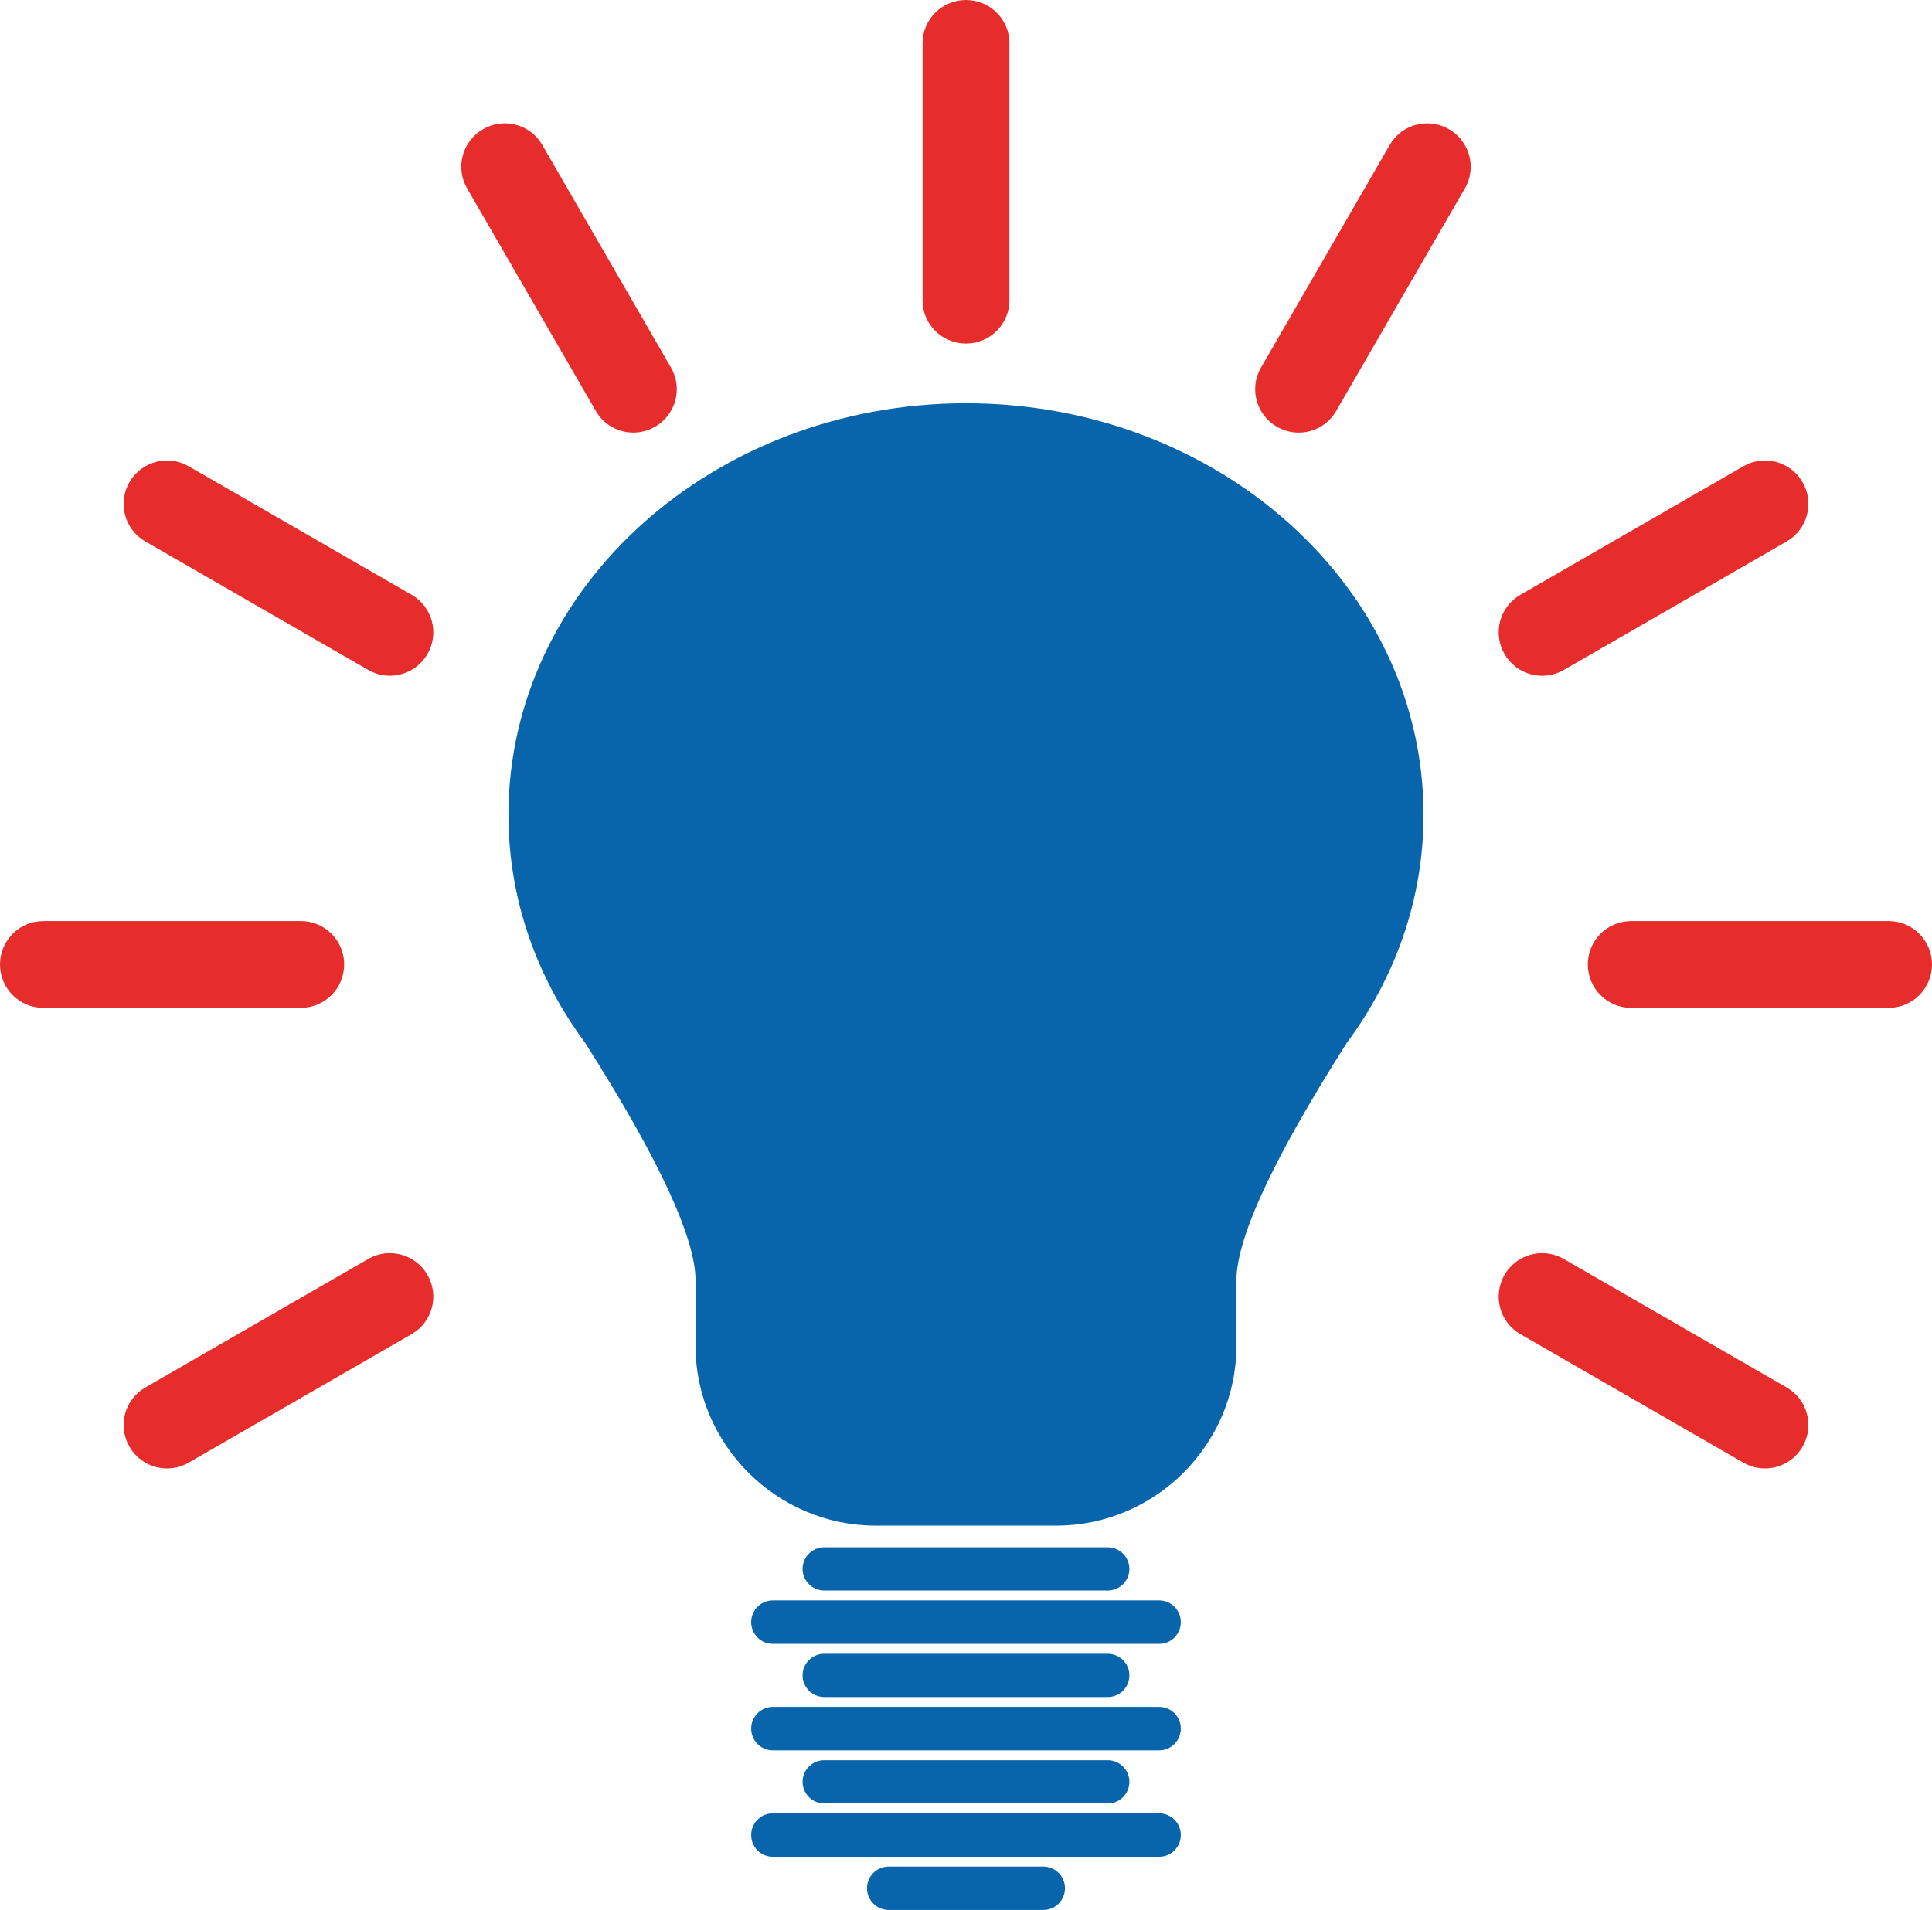 <?xml version="1.0" encoding="UTF-8"?>
<!DOCTYPE svg PUBLIC "-//W3C//DTD SVG 1.1//EN" "http://www.w3.org/Graphics/SVG/1.1/DTD/svg11.dtd">
<!-- Creator: Corel DESIGNER 2021.5 -->
<svg xmlns="http://www.w3.org/2000/svg" xml:space="preserve" width="31.407mm" height="31.055mm" version="1.1" style="shape-rendering:geometricPrecision; text-rendering:geometricPrecision; image-rendering:optimizeQuality; fill-rule:evenodd; clip-rule:evenodd"
viewBox="0 0 877.57 867.72"
 xmlns:xlink="http://www.w3.org/1999/xlink"
 xmlns:xodm="http://www.corel.com/coreldraw/odm/2003">
 <defs>
  <style type="text/css">
   <![CDATA[
    .fil1 {fill:#0865AC}
    .fil0 {fill:#0865AC;fill-rule:nonzero}
    .fil2 {fill:#E62D2C;fill-rule:nonzero}
   ]]>
  </style>
 </defs>
 <g id="Ebene_x0020_1">
  <g>
   <path class="fil0" d="M403.68 867.72c-5.44,0 -9.86,-4.42 -9.86,-9.87 0,-5.45 4.41,-9.87 9.86,-9.87l0 19.74zm70.21 0l-70.21 0 0 -19.74 70.21 0 0 19.74zm0 -19.74c5.44,0 9.86,4.42 9.86,9.87 0,5.45 -4.41,9.87 -9.86,9.87l0 -19.74z"/>
  </g>
  <g>
   <path class="fil0" d="M351.02 843.53c-5.42,0 -9.81,-4.41 -9.81,-9.86 0,-5.44 4.39,-9.86 9.81,-9.86l0 19.72zm175.53 0l-175.53 0 0 -19.72 175.53 0 0 19.72zm0 -19.72c5.42,0 9.81,4.41 9.81,9.86 0,5.44 -4.39,9.86 -9.81,9.86l0 -19.72z"/>
  </g>
  <g>
   <path class="fil0" d="M374.42 819.31c-5.44,0 -9.86,-4.4 -9.86,-9.82 0,-5.42 4.41,-9.82 9.86,-9.82l0 19.63zm128.72 0l-128.72 0 0 -19.63 128.72 0 0 19.63zm0 -19.63c5.44,0 9.86,4.4 9.86,9.82 0,5.42 -4.41,9.82 -9.86,9.82l0 -19.63z"/>
  </g>
  <g>
   <path class="fil0" d="M351.02 795.18c-5.42,0 -9.81,-4.41 -9.81,-9.86 0,-5.44 4.39,-9.86 9.81,-9.86l0 19.72zm175.53 0l-175.53 0 0 -19.72 175.53 0 0 19.72zm0 -19.72c5.42,0 9.81,4.41 9.81,9.86 0,5.44 -4.39,9.86 -9.81,9.86l0 -19.72z"/>
  </g>
  <g>
   <path class="fil0" d="M374.42 770.96c-5.44,0 -9.86,-4.4 -9.86,-9.82 0,-5.42 4.41,-9.82 9.86,-9.82l0 19.63zm128.72 0l-128.72 0 0 -19.63 128.72 0 0 19.63zm0 -19.63c5.44,0 9.86,4.4 9.86,9.82 0,5.42 -4.41,9.82 -9.86,9.82l0 -19.63z"/>
  </g>
  <g>
   <path class="fil0" d="M351.02 746.82c-5.42,0 -9.81,-4.41 -9.81,-9.86 0,-5.44 4.39,-9.86 9.81,-9.86l0 19.72zm175.53 0l-175.53 0 0 -19.72 175.53 0 0 19.72zm0 -19.72c5.42,0 9.81,4.41 9.81,9.86 0,5.44 -4.39,9.86 -9.81,9.86l0 -19.72z"/>
  </g>
  <g>
   <path class="fil0" d="M374.42 722.6c-5.44,0 -9.86,-4.4 -9.86,-9.82 0,-5.42 4.41,-9.82 9.86,-9.82l0 19.63zm128.72 0l-128.72 0 0 -19.63 128.72 0 0 19.63zm0 -19.63c5.44,0 9.86,4.4 9.86,9.82 0,5.42 -4.41,9.82 -9.86,9.82l0 -19.63z"/>
  </g>
  <path class="fil1" d="M561.64 583.35c-0.88,-19.08 15.85,-55.63 50.19,-109.66 21.97,-29.64 34.78,-65.25 34.78,-103.56 0,-103.24 -93.05,-186.93 -207.83,-186.93 -114.78,0 -207.83,83.69 -207.83,186.93 0,38.31 12.81,73.92 34.78,103.56 34.34,54.02 51.07,90.58 50.19,109.66l0 27.96c0,44.99 36.86,81.8 81.91,81.8l81.89 0c45.05,0 81.91,-36.81 81.91,-81.8l0 -27.96z"/>
  <g>
   <path class="fil2" d="M419.07 19.61c0,-10.83 8.83,-19.61 19.72,-19.61 10.89,0 19.72,8.78 19.72,19.61l-39.43 0zm0 116.86l0 -116.86 39.43 0 0 116.86 -39.43 0zm39.43 0c0,10.83 -8.83,19.61 -19.72,19.61 -10.89,0 -19.72,-8.78 -19.72,-19.61l39.43 0z"/>
  </g>
  <g>
   <path class="fil2" d="M212.16 85.55c-5.42,-9.38 -2.18,-21.41 7.25,-26.86 9.42,-5.45 21.46,-2.26 26.89,7.12l-34.13 19.74zm58.51 101.2l-58.51 -101.2 34.13 -19.74 58.51 101.2 -34.13 19.74zm34.13 -19.74c5.42,9.38 2.18,21.41 -7.25,26.86 -9.42,5.45 -21.46,2.26 -26.89,-7.12l34.13 -19.74z"/>
  </g>
  <g>
   <path class="fil2" d="M65.97 245.96c-9.4,-5.42 -12.61,-17.46 -7.18,-26.89 5.44,-9.43 17.47,-12.68 26.87,-7.26l-19.69 34.16zm101.34 58.43l-101.34 -58.43 19.69 -34.16 101.34 58.43 -19.69 34.16zm19.69 -34.16c9.4,5.42 12.61,17.46 7.18,26.89 -5.44,9.43 -17.47,12.68 -26.87,7.26l19.69 -34.16z"/>
  </g>
  <g>
   <path class="fil2" d="M19.66 457.88c-10.86,0 -19.66,-8.83 -19.66,-19.71 0,-10.89 8.8,-19.71 19.66,-19.71l0 39.43zm117.02 0l-117.02 0 0 -39.43 117.02 0 0 39.43zm0 -39.43c10.86,0 19.66,8.83 19.66,19.71 0,10.89 -8.8,19.71 -19.66,19.71l0 -39.43z"/>
  </g>
  <g>
   <path class="fil2" d="M85.66 664.52c-9.4,5.42 -21.43,2.17 -26.87,-7.26 -5.44,-9.43 -2.22,-21.47 7.18,-26.89l19.69 34.16zm101.34 -58.43l-101.34 58.43 -19.69 -34.16 101.34 -58.43 19.69 34.16zm-19.69 -34.16c9.4,-5.42 21.43,-2.17 26.87,7.26 5.44,9.43 2.22,21.47 -7.18,26.89l-19.69 -34.16z"/>
  </g>
  <g>
   <path class="fil2" d="M631.28 65.82c5.42,-9.38 17.46,-12.57 26.89,-7.12 9.42,5.45 12.67,17.48 7.25,26.86l-34.13 -19.74zm-58.51 101.2l58.51 -101.2 34.13 19.74 -58.51 101.2 -34.13 -19.74zm34.13 19.74c-5.42,9.38 -17.46,12.57 -26.89,7.12 -9.42,-5.45 -12.67,-17.48 -7.25,-26.86l34.13 19.74z"/>
  </g>
  <g>
   <path class="fil2" d="M791.91 211.81c9.4,-5.42 21.43,-2.17 26.87,7.26 5.44,9.43 2.22,21.47 -7.18,26.89l-19.69 -34.16zm-101.34 58.43l101.34 -58.43 19.69 34.16 -101.34 58.43 -19.69 -34.16zm19.69 34.16c-9.4,5.42 -21.43,2.17 -26.87,-7.26 -5.44,-9.43 -2.22,-21.47 7.18,-26.89l19.69 34.16z"/>
  </g>
  <g>
   <path class="fil2" d="M857.91 418.45c10.86,0 19.66,8.83 19.66,19.71 0,10.89 -8.8,19.71 -19.66,19.71l0 -39.43zm-117.02 0l117.02 0 0 39.43 -117.02 0 0 -39.43zm0 39.43c-10.86,0 -19.66,-8.83 -19.66,-19.71 0,-10.89 8.8,-19.71 19.66,-19.71l0 39.43z"/>
  </g>
  <g>
   <path class="fil2" d="M811.6 630.36c9.4,5.42 12.61,17.46 7.18,26.89 -5.44,9.43 -17.47,12.68 -26.87,7.26l19.69 -34.16zm-101.34 -58.43l101.34 58.43 -19.69 34.16 -101.34 -58.43 19.69 -34.16zm-19.69 34.16c-9.4,-5.42 -12.61,-17.46 -7.18,-26.89 5.44,-9.43 17.47,-12.68 26.87,-7.26l-19.69 34.16z"/>
  </g>
 </g>
</svg>
